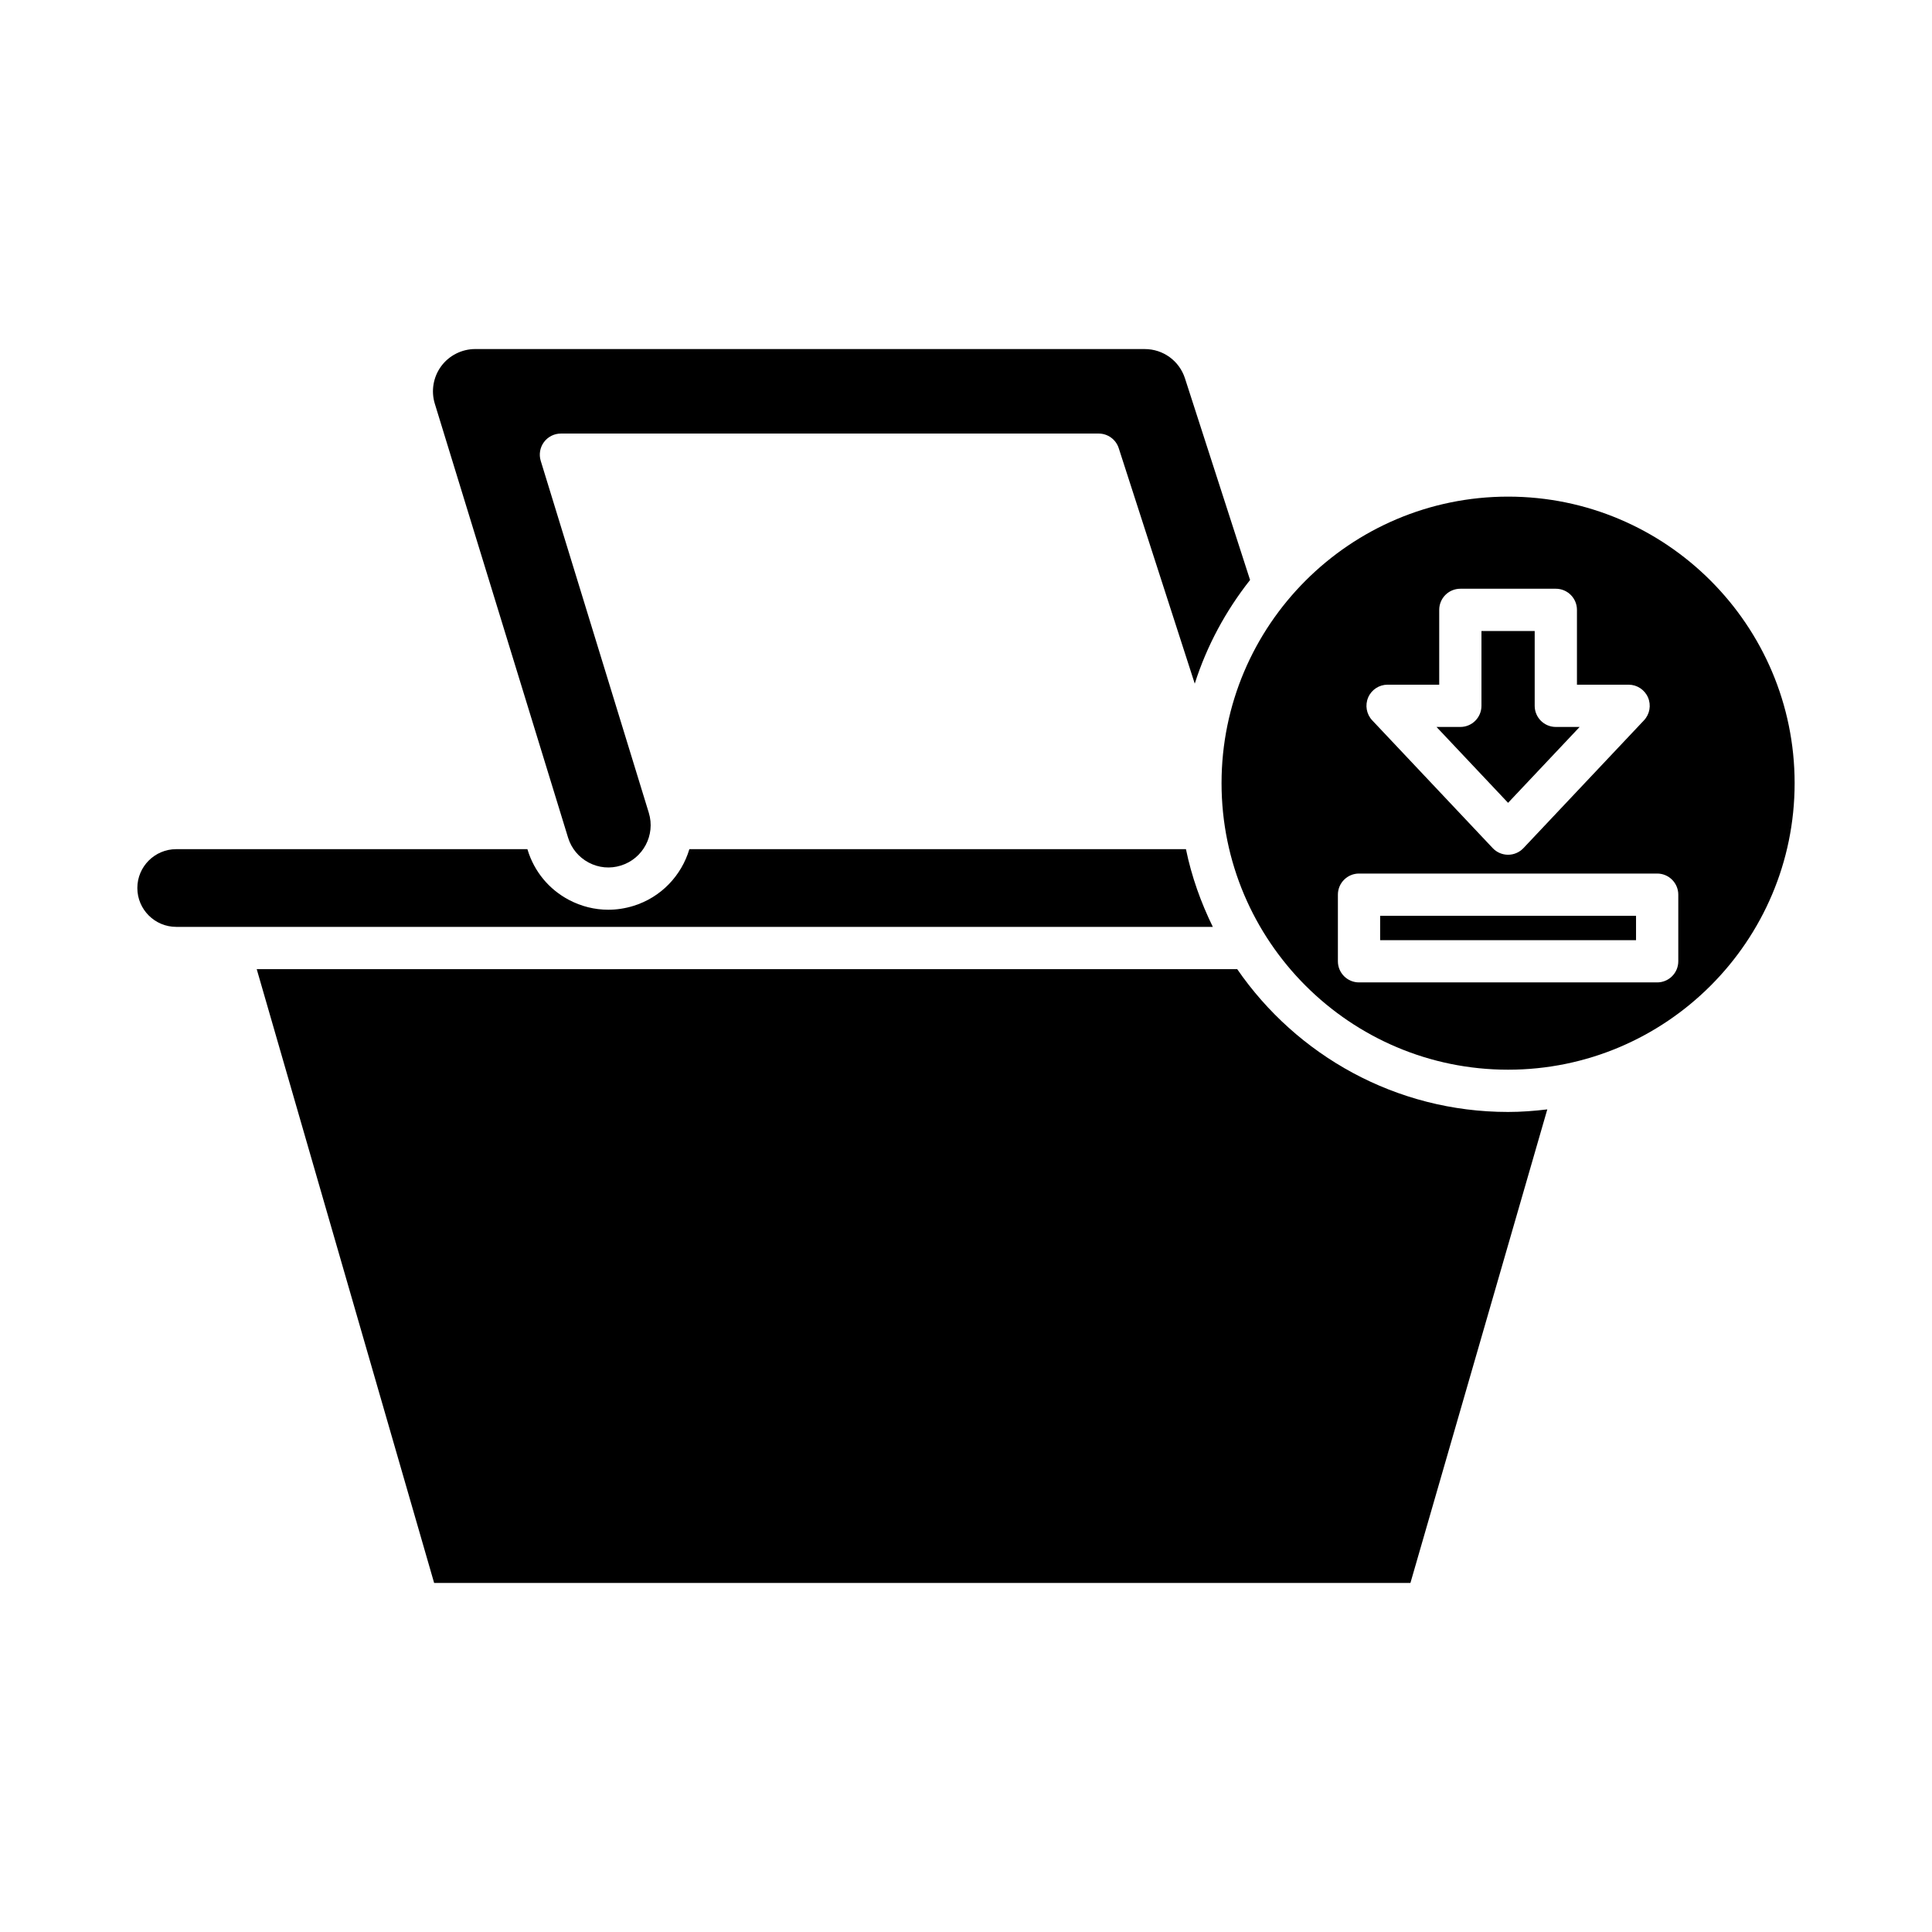 <?xml version="1.0" encoding="UTF-8"?>
<!-- Uploaded to: SVG Repo, www.svgrepo.com, Generator: SVG Repo Mixer Tools -->
<svg fill="#000000" width="800px" height="800px" version="1.1" viewBox="144 144 512 512" xmlns="http://www.w3.org/2000/svg">
 <g>
  <path d="m554.05 438c-3.414 0.41-6.871 0.68-10.395 0.68-29.758 0-56.055-15.016-71.781-37.844l-259.84-0.004 47.016 162.66h258.73z"/>
  <path d="m294.54 365.97c0.879 2.863 2.82 5.215 5.465 6.617 2.641 1.398 5.664 1.684 8.516 0.797 5.902-1.816 9.234-8.09 7.418-13.992l-28.637-93.258c-0.52-1.699-0.207-3.543 0.848-4.969 1.059-1.43 2.727-2.269 4.504-2.269h142.5c2.426 0 4.582 1.566 5.324 3.879l20.145 62.395c3.211-10.082 8.246-19.344 14.66-27.469l-17.254-53.438c-1.5-4.641-5.777-7.758-10.656-7.758l-177.44-0.004c-3.535 0-6.906 1.695-9.004 4.539-2.106 2.844-2.738 6.562-1.699 9.945z"/>
  <path d="m190.7 389.63h274.71c-3.164-6.473-5.637-13.348-7.121-20.594h-131.6c-2.07 6.941-7.441 12.766-14.871 15.047-2.176 0.668-4.398 1.004-6.613 1.004-3.598 0-7.16-0.879-10.438-2.609-5.293-2.801-9.172-7.496-10.934-13.227l-0.066-0.215h-93.07c-5.68 0-10.301 4.621-10.301 10.297 0.004 5.68 4.625 10.297 10.301 10.297z"/>
  <path d="m543.66 427.48c41.871 0 75.934-34.062 75.934-75.934s-34.062-75.934-75.934-75.934c-41.875 0-75.938 34.062-75.938 75.934s34.062 75.934 75.938 75.934zm-37.082-98.648c0.887-2.055 2.902-3.383 5.141-3.383h13.688v-19.828c0-3.09 2.504-5.598 5.598-5.598h25.305c3.094 0 5.598 2.508 5.598 5.598v19.828h13.688c2.234 0 4.254 1.328 5.141 3.383 0.887 2.051 0.465 4.434-1.066 6.059l-31.941 33.867c-1.059 1.121-2.531 1.758-4.074 1.758s-3.019-0.637-4.074-1.758l-31.938-33.867c-1.527-1.625-1.949-4.008-1.062-6.059zm-8.023 52.266c0-3.09 2.504-5.598 5.598-5.598h79.012c3.094 0 5.598 2.508 5.598 5.598v17.652c0 3.09-2.504 5.598-5.598 5.598h-79.012c-3.094 0-5.598-2.508-5.598-5.598z"/>
  <path d="m562.62 336.65h-6.312c-3.094 0-5.598-2.508-5.598-5.598v-19.828h-14.109v19.828c0 3.09-2.504 5.598-5.598 5.598h-6.312l18.965 20.109z"/>
  <path d="m509.75 386.7h67.816v6.457h-67.816z"/>
 </g>
</svg>